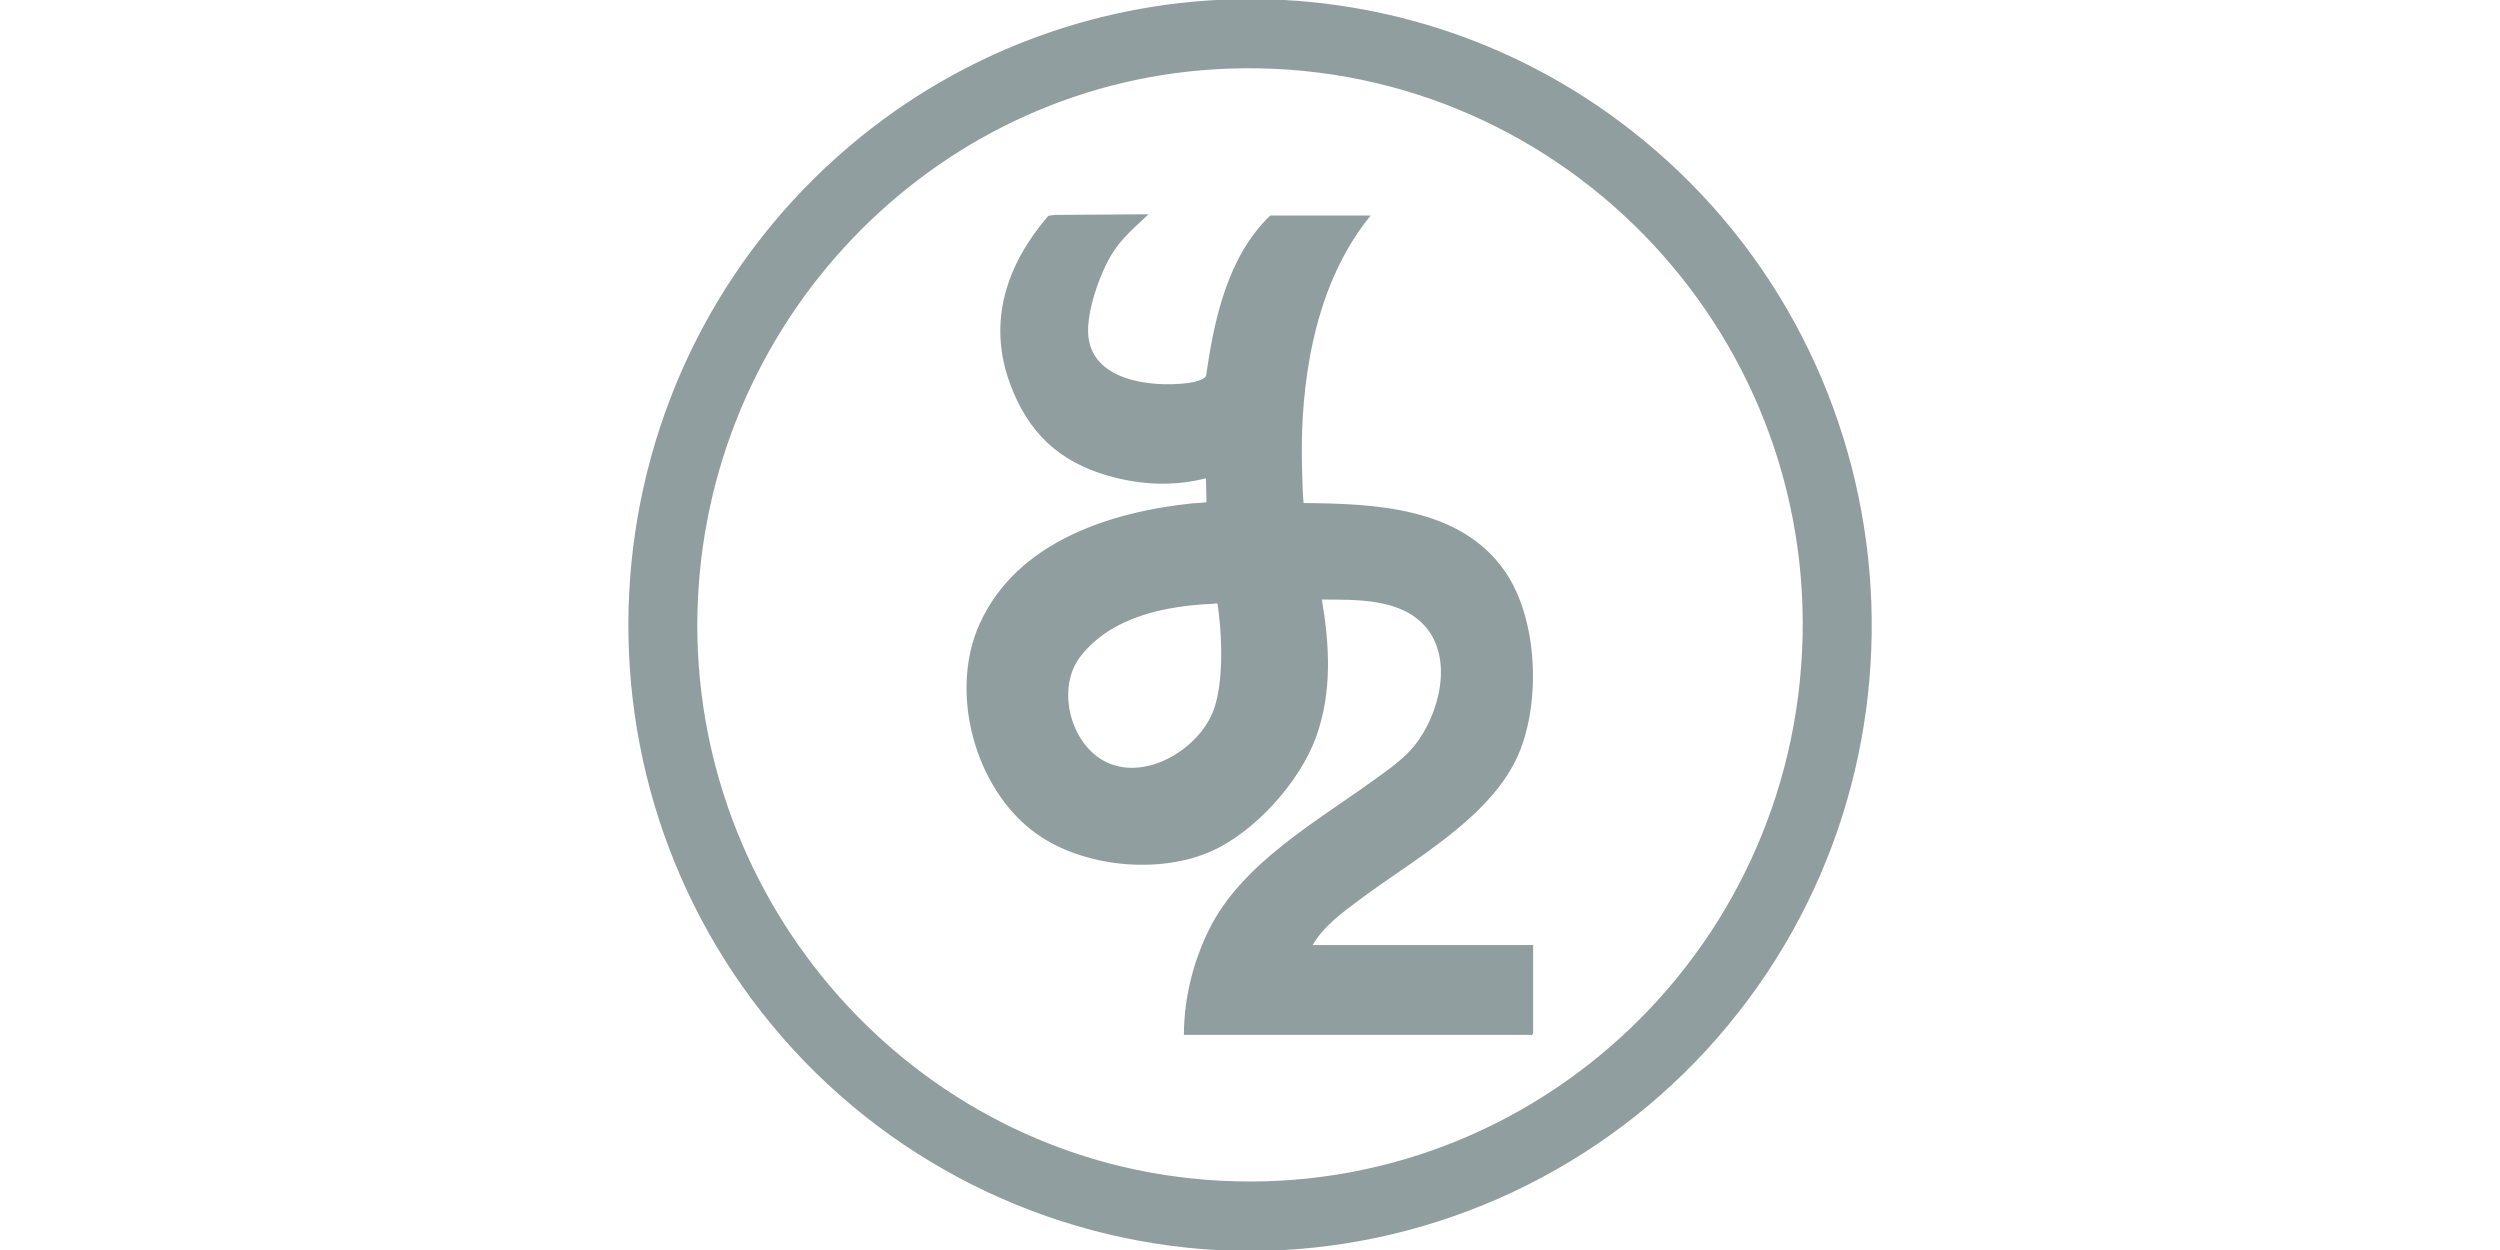 <?xml version="1.0" encoding="UTF-8"?> <svg xmlns="http://www.w3.org/2000/svg" id="Layer_1" data-name="Layer 1" viewBox="0 0 300 150"><defs><style> .cls-1 { fill: #909ea0; stroke: #909ea0; stroke-miterlimit: 4; stroke-width: .23px; } </style></defs><path class="cls-1" d="M183.87,124.07h-41.69c.04-4.29,1.09-8.53,2.96-12.37,3.88-7.98,12.94-13.02,19.89-18.07,1.69-1.22,3.51-2.47,4.82-4.11,2.96-3.71,4.71-10.39,1.33-14.35-3.01-3.52-8.45-3.32-12.69-3.34.95,5.58,1.28,11.25-.7,16.65-1.95,5.31-7.27,11.24-12.45,13.55-6.29,2.81-15.37,1.91-20.96-2.12-7.27-5.24-10.43-16.8-6.72-25,4.42-9.77,15.55-13.37,25.49-14.4.27-.03,1.71-.05,1.75-.21l-.08-3.05c-3.9,1.03-7.88.84-11.74-.25-5.96-1.69-9.62-5.19-11.76-10.98-2.75-7.43-.4-14.26,4.54-20.02l.76-.1,10.91-.07c-1.5,1.41-3.05,2.74-4.15,4.51-1.5,2.41-3.04,6.82-2.92,9.65.26,5.82,7.67,6.66,12.14,6.08.59-.08,1.99-.34,2.24-.94.97-6.75,2.56-14.25,7.63-19.15h11.76c-3.92,4.9-6.1,10.9-7.2,17.06-.82,4.6-1.04,9.21-.88,13.87.04,1.16.05,2.32.17,3.48l.06.09c8.47.06,18.84.47,24.13,8.16,3.91,5.67,4.29,15.59,1.6,21.83-3.26,7.55-12.54,12.55-18.92,17.32-2.2,1.65-4.5,3.28-5.88,5.73h26.55v10.55ZM145.58,72.34c-5.77.25-12.2,1.54-15.97,6.3-3.09,3.89-1.29,10.92,3.23,12.98,4.9,2.24,11.36-1.82,12.97-6.57,1.08-3.18.97-8.12.56-11.45-.02-.19-.13-1.15-.18-1.22-.1-.14-.45-.06-.6-.05Z"></path><path class="cls-1" d="M196.99,16.79c-27.69-22.69-67.6-22.33-94.91.78-31.95,27.02-35.61,75.27-8.07,106.88,13.68,15.7,33.46,25.03,54.37,25.54,1.07.03,2.19.03,3.26,0,20.91-.5,40.69-9.84,54.37-25.54,27.86-31.97,23.72-80.84-9.01-107.66ZM142.9,141.52c-34.98-3.7-60.96-34.66-59.26-69.74,1.67-34.34,29.23-62.42,63.78-63.66,39.09-1.41,70.86,31.09,68.94,70.11-1.89,38.2-35.2,67.34-73.46,63.29Z"></path></svg> 